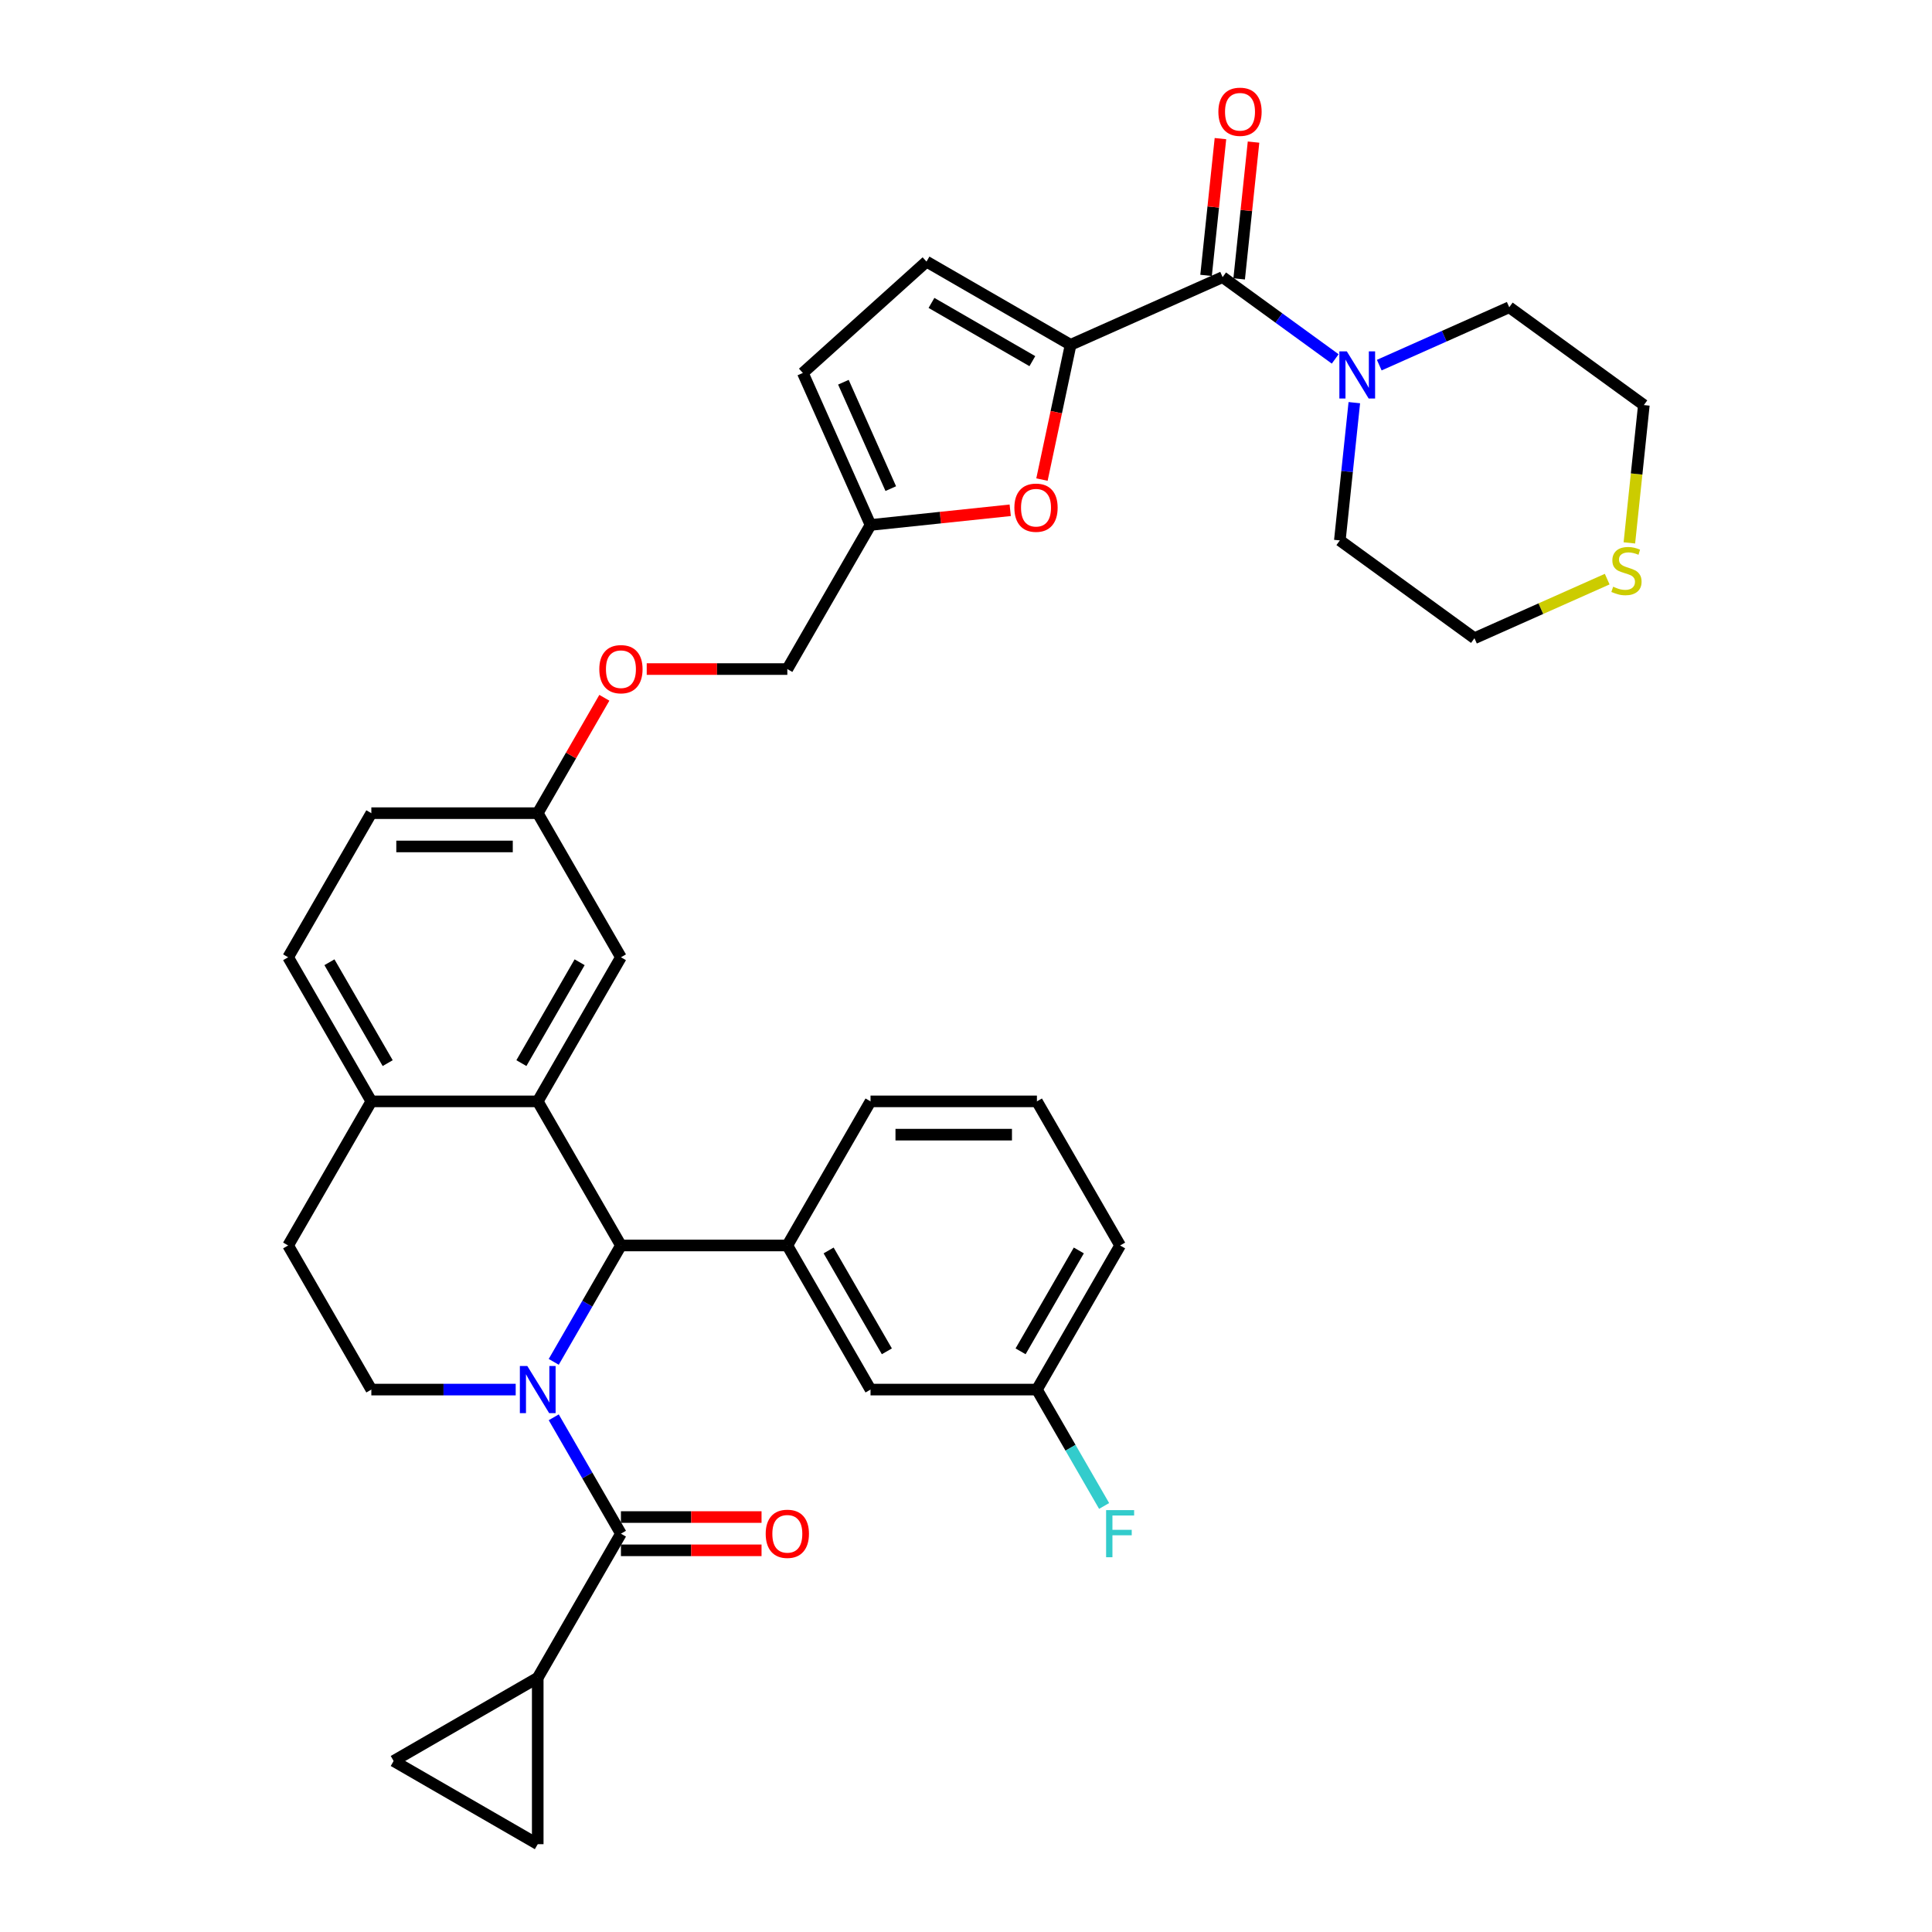 <?xml version='1.0' encoding='iso-8859-1'?>
<svg version='1.1' baseProfile='full'
              xmlns='http://www.w3.org/2000/svg'
                      xmlns:rdkit='http://www.rdkit.org/xml'
                      xmlns:xlink='http://www.w3.org/1999/xlink'
                  xml:space='preserve'
width='1000px' height='1000px' viewBox='0 0 1000 1000'>
<!-- END OF HEADER -->
<rect style='opacity:1.0;fill:#FFFFFF;stroke:none' width='1000' height='1000' x='0' y='0'> </rect>
<path class='bond-0' d='M 286.614,704.896 L 304.004,674.776' style='fill:none;fill-rule:evenodd;stroke:#0000FF;stroke-width:6px;stroke-linecap:butt;stroke-linejoin:miter;stroke-opacity:1' />
<path class='bond-0' d='M 304.004,674.776 L 321.393,644.657' style='fill:none;fill-rule:evenodd;stroke:#000000;stroke-width:6px;stroke-linecap:butt;stroke-linejoin:miter;stroke-opacity:1' />
<path class='bond-1' d='M 286.614,733.593 L 304.004,763.712' style='fill:none;fill-rule:evenodd;stroke:#0000FF;stroke-width:6px;stroke-linecap:butt;stroke-linejoin:miter;stroke-opacity:1' />
<path class='bond-1' d='M 304.004,763.712 L 321.393,793.832' style='fill:none;fill-rule:evenodd;stroke:#000000;stroke-width:6px;stroke-linecap:butt;stroke-linejoin:miter;stroke-opacity:1' />
<path class='bond-10' d='M 266.927,719.244 L 229.566,719.244' style='fill:none;fill-rule:evenodd;stroke:#0000FF;stroke-width:6px;stroke-linecap:butt;stroke-linejoin:miter;stroke-opacity:1' />
<path class='bond-10' d='M 229.566,719.244 L 192.204,719.244' style='fill:none;fill-rule:evenodd;stroke:#000000;stroke-width:6px;stroke-linecap:butt;stroke-linejoin:miter;stroke-opacity:1' />
<path class='bond-3' d='M 321.393,644.657 L 278.33,570.069' style='fill:none;fill-rule:evenodd;stroke:#000000;stroke-width:6px;stroke-linecap:butt;stroke-linejoin:miter;stroke-opacity:1' />
<path class='bond-6' d='M 321.393,644.657 L 407.519,644.657' style='fill:none;fill-rule:evenodd;stroke:#000000;stroke-width:6px;stroke-linecap:butt;stroke-linejoin:miter;stroke-opacity:1' />
<path class='bond-7' d='M 321.393,793.832 L 278.33,868.419' style='fill:none;fill-rule:evenodd;stroke:#000000;stroke-width:6px;stroke-linecap:butt;stroke-linejoin:miter;stroke-opacity:1' />
<path class='bond-17' d='M 321.393,802.444 L 357.782,802.444' style='fill:none;fill-rule:evenodd;stroke:#000000;stroke-width:6px;stroke-linecap:butt;stroke-linejoin:miter;stroke-opacity:1' />
<path class='bond-17' d='M 357.782,802.444 L 394.17,802.444' style='fill:none;fill-rule:evenodd;stroke:#FF0000;stroke-width:6px;stroke-linecap:butt;stroke-linejoin:miter;stroke-opacity:1' />
<path class='bond-17' d='M 321.393,785.219 L 357.782,785.219' style='fill:none;fill-rule:evenodd;stroke:#000000;stroke-width:6px;stroke-linecap:butt;stroke-linejoin:miter;stroke-opacity:1' />
<path class='bond-17' d='M 357.782,785.219 L 394.17,785.219' style='fill:none;fill-rule:evenodd;stroke:#FF0000;stroke-width:6px;stroke-linecap:butt;stroke-linejoin:miter;stroke-opacity:1' />
<path class='bond-2' d='M 554.144,178.473 L 546.73,213.352' style='fill:none;fill-rule:evenodd;stroke:#000000;stroke-width:6px;stroke-linecap:butt;stroke-linejoin:miter;stroke-opacity:1' />
<path class='bond-2' d='M 546.73,213.352 L 539.316,248.231' style='fill:none;fill-rule:evenodd;stroke:#FF0000;stroke-width:6px;stroke-linecap:butt;stroke-linejoin:miter;stroke-opacity:1' />
<path class='bond-4' d='M 554.144,178.473 L 632.824,143.442' style='fill:none;fill-rule:evenodd;stroke:#000000;stroke-width:6px;stroke-linecap:butt;stroke-linejoin:miter;stroke-opacity:1' />
<path class='bond-40' d='M 554.144,178.473 L 479.556,135.41' style='fill:none;fill-rule:evenodd;stroke:#000000;stroke-width:6px;stroke-linecap:butt;stroke-linejoin:miter;stroke-opacity:1' />
<path class='bond-40' d='M 534.343,186.931 L 482.132,156.787' style='fill:none;fill-rule:evenodd;stroke:#000000;stroke-width:6px;stroke-linecap:butt;stroke-linejoin:miter;stroke-opacity:1' />
<path class='bond-16' d='M 278.33,570.069 L 321.393,495.482' style='fill:none;fill-rule:evenodd;stroke:#000000;stroke-width:6px;stroke-linecap:butt;stroke-linejoin:miter;stroke-opacity:1' />
<path class='bond-16' d='M 269.872,550.269 L 300.016,498.057' style='fill:none;fill-rule:evenodd;stroke:#000000;stroke-width:6px;stroke-linecap:butt;stroke-linejoin:miter;stroke-opacity:1' />
<path class='bond-37' d='M 278.33,570.069 L 192.204,570.069' style='fill:none;fill-rule:evenodd;stroke:#000000;stroke-width:6px;stroke-linecap:butt;stroke-linejoin:miter;stroke-opacity:1' />
<path class='bond-8' d='M 632.824,143.442 L 661.961,164.612' style='fill:none;fill-rule:evenodd;stroke:#000000;stroke-width:6px;stroke-linecap:butt;stroke-linejoin:miter;stroke-opacity:1' />
<path class='bond-8' d='M 661.961,164.612 L 691.098,185.781' style='fill:none;fill-rule:evenodd;stroke:#0000FF;stroke-width:6px;stroke-linecap:butt;stroke-linejoin:miter;stroke-opacity:1' />
<path class='bond-19' d='M 641.389,144.342 L 645.109,108.948' style='fill:none;fill-rule:evenodd;stroke:#000000;stroke-width:6px;stroke-linecap:butt;stroke-linejoin:miter;stroke-opacity:1' />
<path class='bond-19' d='M 645.109,108.948 L 648.829,73.553' style='fill:none;fill-rule:evenodd;stroke:#FF0000;stroke-width:6px;stroke-linecap:butt;stroke-linejoin:miter;stroke-opacity:1' />
<path class='bond-19' d='M 624.258,142.542 L 627.978,107.147' style='fill:none;fill-rule:evenodd;stroke:#000000;stroke-width:6px;stroke-linecap:butt;stroke-linejoin:miter;stroke-opacity:1' />
<path class='bond-19' d='M 627.978,107.147 L 631.699,71.753' style='fill:none;fill-rule:evenodd;stroke:#FF0000;stroke-width:6px;stroke-linecap:butt;stroke-linejoin:miter;stroke-opacity:1' />
<path class='bond-5' d='M 522.887,264.12 L 486.735,267.92' style='fill:none;fill-rule:evenodd;stroke:#FF0000;stroke-width:6px;stroke-linecap:butt;stroke-linejoin:miter;stroke-opacity:1' />
<path class='bond-5' d='M 486.735,267.92 L 450.583,271.72' style='fill:none;fill-rule:evenodd;stroke:#000000;stroke-width:6px;stroke-linecap:butt;stroke-linejoin:miter;stroke-opacity:1' />
<path class='bond-18' d='M 407.519,644.657 L 450.583,719.244' style='fill:none;fill-rule:evenodd;stroke:#000000;stroke-width:6px;stroke-linecap:butt;stroke-linejoin:miter;stroke-opacity:1' />
<path class='bond-18' d='M 428.896,647.232 L 459.041,699.444' style='fill:none;fill-rule:evenodd;stroke:#000000;stroke-width:6px;stroke-linecap:butt;stroke-linejoin:miter;stroke-opacity:1' />
<path class='bond-29' d='M 407.519,644.657 L 450.583,570.069' style='fill:none;fill-rule:evenodd;stroke:#000000;stroke-width:6px;stroke-linecap:butt;stroke-linejoin:miter;stroke-opacity:1' />
<path class='bond-11' d='M 278.33,868.419 L 278.33,954.545' style='fill:none;fill-rule:evenodd;stroke:#000000;stroke-width:6px;stroke-linecap:butt;stroke-linejoin:miter;stroke-opacity:1' />
<path class='bond-12' d='M 278.33,868.419 L 203.743,911.482' style='fill:none;fill-rule:evenodd;stroke:#000000;stroke-width:6px;stroke-linecap:butt;stroke-linejoin:miter;stroke-opacity:1' />
<path class='bond-30' d='M 713.904,188.989 L 747.543,174.012' style='fill:none;fill-rule:evenodd;stroke:#0000FF;stroke-width:6px;stroke-linecap:butt;stroke-linejoin:miter;stroke-opacity:1' />
<path class='bond-30' d='M 747.543,174.012 L 781.181,159.035' style='fill:none;fill-rule:evenodd;stroke:#000000;stroke-width:6px;stroke-linecap:butt;stroke-linejoin:miter;stroke-opacity:1' />
<path class='bond-31' d='M 700.993,208.415 L 697.246,244.067' style='fill:none;fill-rule:evenodd;stroke:#0000FF;stroke-width:6px;stroke-linecap:butt;stroke-linejoin:miter;stroke-opacity:1' />
<path class='bond-31' d='M 697.246,244.067 L 693.499,279.72' style='fill:none;fill-rule:evenodd;stroke:#000000;stroke-width:6px;stroke-linecap:butt;stroke-linejoin:miter;stroke-opacity:1' />
<path class='bond-9' d='M 479.556,135.41 L 415.552,193.039' style='fill:none;fill-rule:evenodd;stroke:#000000;stroke-width:6px;stroke-linecap:butt;stroke-linejoin:miter;stroke-opacity:1' />
<path class='bond-21' d='M 192.204,719.244 L 149.141,644.657' style='fill:none;fill-rule:evenodd;stroke:#000000;stroke-width:6px;stroke-linecap:butt;stroke-linejoin:miter;stroke-opacity:1' />
<path class='bond-36' d='M 278.33,954.545 L 203.743,911.482' style='fill:none;fill-rule:evenodd;stroke:#000000;stroke-width:6px;stroke-linecap:butt;stroke-linejoin:miter;stroke-opacity:1' />
<path class='bond-13' d='M 450.583,271.72 L 407.519,346.307' style='fill:none;fill-rule:evenodd;stroke:#000000;stroke-width:6px;stroke-linecap:butt;stroke-linejoin:miter;stroke-opacity:1' />
<path class='bond-15' d='M 450.583,271.72 L 415.552,193.039' style='fill:none;fill-rule:evenodd;stroke:#000000;stroke-width:6px;stroke-linecap:butt;stroke-linejoin:miter;stroke-opacity:1' />
<path class='bond-15' d='M 461.064,252.911 L 436.543,197.835' style='fill:none;fill-rule:evenodd;stroke:#000000;stroke-width:6px;stroke-linecap:butt;stroke-linejoin:miter;stroke-opacity:1' />
<path class='bond-14' d='M 192.204,570.069 L 149.141,644.657' style='fill:none;fill-rule:evenodd;stroke:#000000;stroke-width:6px;stroke-linecap:butt;stroke-linejoin:miter;stroke-opacity:1' />
<path class='bond-22' d='M 192.204,570.069 L 149.141,495.482' style='fill:none;fill-rule:evenodd;stroke:#000000;stroke-width:6px;stroke-linecap:butt;stroke-linejoin:miter;stroke-opacity:1' />
<path class='bond-22' d='M 200.662,550.269 L 170.518,498.057' style='fill:none;fill-rule:evenodd;stroke:#000000;stroke-width:6px;stroke-linecap:butt;stroke-linejoin:miter;stroke-opacity:1' />
<path class='bond-23' d='M 321.393,495.482 L 278.33,420.895' style='fill:none;fill-rule:evenodd;stroke:#000000;stroke-width:6px;stroke-linecap:butt;stroke-linejoin:miter;stroke-opacity:1' />
<path class='bond-26' d='M 450.583,719.244 L 536.709,719.244' style='fill:none;fill-rule:evenodd;stroke:#000000;stroke-width:6px;stroke-linecap:butt;stroke-linejoin:miter;stroke-opacity:1' />
<path class='bond-20' d='M 831.883,299.754 L 797.53,315.049' style='fill:none;fill-rule:evenodd;stroke:#CCCC00;stroke-width:6px;stroke-linecap:butt;stroke-linejoin:miter;stroke-opacity:1' />
<path class='bond-20' d='M 797.53,315.049 L 763.176,330.344' style='fill:none;fill-rule:evenodd;stroke:#000000;stroke-width:6px;stroke-linecap:butt;stroke-linejoin:miter;stroke-opacity:1' />
<path class='bond-41' d='M 843.361,280.999 L 847.11,245.329' style='fill:none;fill-rule:evenodd;stroke:#CCCC00;stroke-width:6px;stroke-linecap:butt;stroke-linejoin:miter;stroke-opacity:1' />
<path class='bond-41' d='M 847.11,245.329 L 850.859,209.659' style='fill:none;fill-rule:evenodd;stroke:#000000;stroke-width:6px;stroke-linecap:butt;stroke-linejoin:miter;stroke-opacity:1' />
<path class='bond-27' d='M 149.141,495.482 L 192.204,420.895' style='fill:none;fill-rule:evenodd;stroke:#000000;stroke-width:6px;stroke-linecap:butt;stroke-linejoin:miter;stroke-opacity:1' />
<path class='bond-24' d='M 278.33,420.895 L 295.571,391.033' style='fill:none;fill-rule:evenodd;stroke:#000000;stroke-width:6px;stroke-linecap:butt;stroke-linejoin:miter;stroke-opacity:1' />
<path class='bond-24' d='M 295.571,391.033 L 312.811,361.172' style='fill:none;fill-rule:evenodd;stroke:#FF0000;stroke-width:6px;stroke-linecap:butt;stroke-linejoin:miter;stroke-opacity:1' />
<path class='bond-38' d='M 278.33,420.895 L 192.204,420.895' style='fill:none;fill-rule:evenodd;stroke:#000000;stroke-width:6px;stroke-linecap:butt;stroke-linejoin:miter;stroke-opacity:1' />
<path class='bond-38' d='M 265.411,438.12 L 205.123,438.12' style='fill:none;fill-rule:evenodd;stroke:#000000;stroke-width:6px;stroke-linecap:butt;stroke-linejoin:miter;stroke-opacity:1' />
<path class='bond-25' d='M 334.743,346.307 L 371.131,346.307' style='fill:none;fill-rule:evenodd;stroke:#FF0000;stroke-width:6px;stroke-linecap:butt;stroke-linejoin:miter;stroke-opacity:1' />
<path class='bond-25' d='M 371.131,346.307 L 407.519,346.307' style='fill:none;fill-rule:evenodd;stroke:#000000;stroke-width:6px;stroke-linecap:butt;stroke-linejoin:miter;stroke-opacity:1' />
<path class='bond-28' d='M 536.709,719.244 L 554.098,749.364' style='fill:none;fill-rule:evenodd;stroke:#000000;stroke-width:6px;stroke-linecap:butt;stroke-linejoin:miter;stroke-opacity:1' />
<path class='bond-28' d='M 554.098,749.364 L 571.488,779.483' style='fill:none;fill-rule:evenodd;stroke:#33CCCC;stroke-width:6px;stroke-linecap:butt;stroke-linejoin:miter;stroke-opacity:1' />
<path class='bond-39' d='M 536.709,719.244 L 579.772,644.657' style='fill:none;fill-rule:evenodd;stroke:#000000;stroke-width:6px;stroke-linecap:butt;stroke-linejoin:miter;stroke-opacity:1' />
<path class='bond-39' d='M 528.251,699.444 L 558.395,647.232' style='fill:none;fill-rule:evenodd;stroke:#000000;stroke-width:6px;stroke-linecap:butt;stroke-linejoin:miter;stroke-opacity:1' />
<path class='bond-32' d='M 450.583,570.069 L 536.709,570.069' style='fill:none;fill-rule:evenodd;stroke:#000000;stroke-width:6px;stroke-linecap:butt;stroke-linejoin:miter;stroke-opacity:1' />
<path class='bond-32' d='M 463.502,587.295 L 523.79,587.295' style='fill:none;fill-rule:evenodd;stroke:#000000;stroke-width:6px;stroke-linecap:butt;stroke-linejoin:miter;stroke-opacity:1' />
<path class='bond-34' d='M 781.181,159.035 L 850.859,209.659' style='fill:none;fill-rule:evenodd;stroke:#000000;stroke-width:6px;stroke-linecap:butt;stroke-linejoin:miter;stroke-opacity:1' />
<path class='bond-33' d='M 693.499,279.72 L 763.176,330.344' style='fill:none;fill-rule:evenodd;stroke:#000000;stroke-width:6px;stroke-linecap:butt;stroke-linejoin:miter;stroke-opacity:1' />
<path class='bond-35' d='M 536.709,570.069 L 579.772,644.657' style='fill:none;fill-rule:evenodd;stroke:#000000;stroke-width:6px;stroke-linecap:butt;stroke-linejoin:miter;stroke-opacity:1' />
<path  class='atom-0' d='M 272.939 707.049
L 280.931 719.968
Q 281.724 721.242, 282.998 723.551
Q 284.273 725.859, 284.342 725.997
L 284.342 707.049
L 287.58 707.049
L 287.58 731.44
L 284.238 731.44
L 275.66 717.315
Q 274.661 715.662, 273.593 713.767
Q 272.56 711.872, 272.25 711.286
L 272.25 731.44
L 269.08 731.44
L 269.08 707.049
L 272.939 707.049
' fill='#0000FF'/>
<path  class='atom-6' d='M 525.041 262.786
Q 525.041 256.929, 527.934 253.656
Q 530.828 250.384, 536.237 250.384
Q 541.646 250.384, 544.54 253.656
Q 547.433 256.929, 547.433 262.786
Q 547.433 268.711, 544.505 272.087
Q 541.577 275.429, 536.237 275.429
Q 530.863 275.429, 527.934 272.087
Q 525.041 268.746, 525.041 262.786
M 536.237 272.673
Q 539.958 272.673, 541.956 270.193
Q 543.988 267.678, 543.988 262.786
Q 543.988 257.997, 541.956 255.586
Q 539.958 253.14, 536.237 253.14
Q 532.516 253.14, 530.484 255.551
Q 528.486 257.963, 528.486 262.786
Q 528.486 267.712, 530.484 270.193
Q 532.516 272.673, 536.237 272.673
' fill='#FF0000'/>
<path  class='atom-9' d='M 697.11 181.87
L 705.102 194.789
Q 705.895 196.064, 707.169 198.372
Q 708.444 200.68, 708.513 200.818
L 708.513 181.87
L 711.751 181.87
L 711.751 206.261
L 708.41 206.261
L 699.831 192.137
Q 698.832 190.483, 697.764 188.588
Q 696.731 186.693, 696.421 186.108
L 696.421 206.261
L 693.251 206.261
L 693.251 181.87
L 697.11 181.87
' fill='#0000FF'/>
<path  class='atom-18' d='M 396.323 793.901
Q 396.323 788.044, 399.217 784.771
Q 402.111 781.499, 407.519 781.499
Q 412.928 781.499, 415.822 784.771
Q 418.716 788.044, 418.716 793.901
Q 418.716 799.826, 415.788 803.202
Q 412.859 806.544, 407.519 806.544
Q 402.145 806.544, 399.217 803.202
Q 396.323 799.861, 396.323 793.901
M 407.519 803.788
Q 411.24 803.788, 413.238 801.308
Q 415.271 798.793, 415.271 793.901
Q 415.271 789.112, 413.238 786.701
Q 411.24 784.255, 407.519 784.255
Q 403.799 784.255, 401.766 786.666
Q 399.768 789.078, 399.768 793.901
Q 399.768 798.827, 401.766 801.308
Q 403.799 803.788, 407.519 803.788
' fill='#FF0000'/>
<path  class='atom-20' d='M 630.63 57.857
Q 630.63 52, 633.524 48.727
Q 636.418 45.455, 641.826 45.455
Q 647.235 45.455, 650.129 48.727
Q 653.023 52, 653.023 57.857
Q 653.023 63.782, 650.095 67.158
Q 647.166 70.5, 641.826 70.5
Q 636.452 70.5, 633.524 67.158
Q 630.63 63.817, 630.63 57.857
M 641.826 67.744
Q 645.547 67.744, 647.545 65.264
Q 649.578 62.749, 649.578 57.857
Q 649.578 53.068, 647.545 50.657
Q 645.547 48.211, 641.826 48.211
Q 638.106 48.211, 636.073 50.622
Q 634.075 53.034, 634.075 57.857
Q 634.075 62.783, 636.073 65.264
Q 638.106 67.744, 641.826 67.744
' fill='#FF0000'/>
<path  class='atom-21' d='M 834.966 303.685
Q 835.242 303.788, 836.379 304.27
Q 837.516 304.753, 838.756 305.063
Q 840.031 305.338, 841.271 305.338
Q 843.579 305.338, 844.922 304.236
Q 846.266 303.099, 846.266 301.135
Q 846.266 299.792, 845.577 298.965
Q 844.922 298.138, 843.889 297.69
Q 842.855 297.243, 841.133 296.726
Q 838.963 296.071, 837.653 295.451
Q 836.379 294.831, 835.449 293.522
Q 834.553 292.213, 834.553 290.008
Q 834.553 286.942, 836.62 285.047
Q 838.721 283.152, 842.855 283.152
Q 845.68 283.152, 848.884 284.496
L 848.092 287.149
Q 845.164 285.943, 842.959 285.943
Q 840.582 285.943, 839.273 286.942
Q 837.963 287.906, 837.998 289.594
Q 837.998 290.904, 838.653 291.696
Q 839.342 292.488, 840.306 292.936
Q 841.305 293.384, 842.959 293.901
Q 845.164 294.59, 846.473 295.279
Q 847.782 295.968, 848.712 297.38
Q 849.677 298.758, 849.677 301.135
Q 849.677 304.512, 847.403 306.337
Q 845.164 308.129, 841.409 308.129
Q 839.238 308.129, 837.585 307.647
Q 835.965 307.199, 834.036 306.406
L 834.966 303.685
' fill='#CCCC00'/>
<path  class='atom-25' d='M 310.197 346.376
Q 310.197 340.519, 313.091 337.247
Q 315.985 333.974, 321.393 333.974
Q 326.802 333.974, 329.696 337.247
Q 332.59 340.519, 332.59 346.376
Q 332.59 352.301, 329.661 355.678
Q 326.733 359.019, 321.393 359.019
Q 316.019 359.019, 313.091 355.678
Q 310.197 352.336, 310.197 346.376
M 321.393 356.263
Q 325.114 356.263, 327.112 353.783
Q 329.145 351.268, 329.145 346.376
Q 329.145 341.587, 327.112 339.176
Q 325.114 336.73, 321.393 336.73
Q 317.673 336.73, 315.64 339.141
Q 313.642 341.553, 313.642 346.376
Q 313.642 351.302, 315.64 353.783
Q 317.673 356.263, 321.393 356.263
' fill='#FF0000'/>
<path  class='atom-29' d='M 572.52 781.636
L 587.024 781.636
L 587.024 784.427
L 575.793 784.427
L 575.793 791.834
L 585.783 791.834
L 585.783 794.659
L 575.793 794.659
L 575.793 806.027
L 572.52 806.027
L 572.52 781.636
' fill='#33CCCC'/>
</svg>
